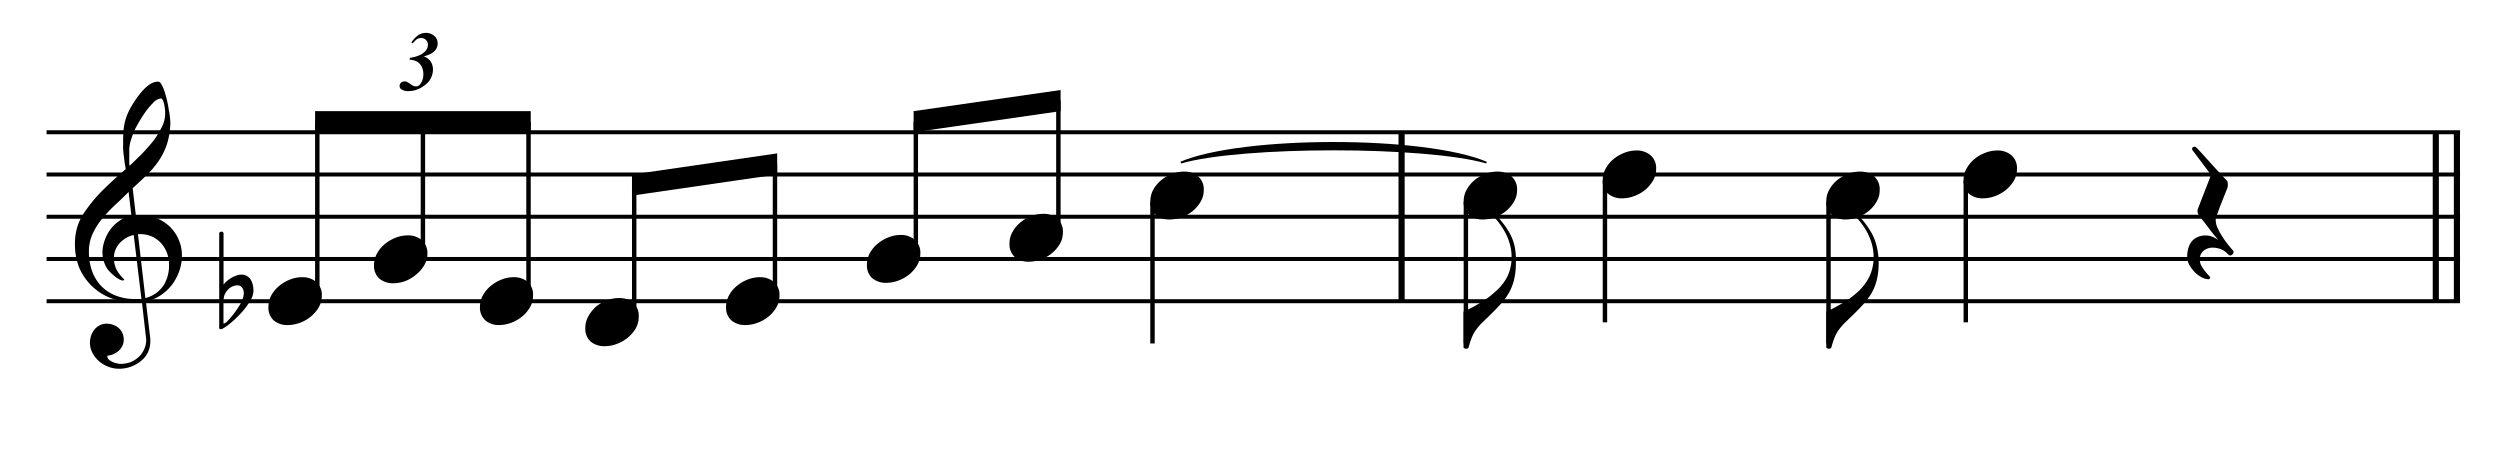 <svg id="レイヤー_1" data-name="レイヤー 1" xmlns="http://www.w3.org/2000/svg" viewBox="0 0 293.56 55.58"><defs><style>.cls-1,.cls-2,.cls-3{fill:none;stroke:#000;stroke-miterlimit:10;}.cls-1{stroke-width:0.72px;}.cls-2{stroke-width:0.47px;}.cls-3{stroke-width:0.52px;}</style></defs><path d="M21.36,30a5.33,5.33,0,0,1-.31,1.83,6,6,0,0,1-.85,1.6,5.62,5.62,0,0,1-1.33,1.24,5.18,5.18,0,0,1-1.74.73l.52,4.37c0,.1,0,.17,0,.21v.14a3,3,0,0,1-.29,1.27,3,3,0,0,1-.81,1,4.05,4.05,0,0,1-1.18.67,4.09,4.09,0,0,1-1.41.24,3.3,3.3,0,0,1-1.19-.22,3.58,3.58,0,0,1-1.09-.62,3.41,3.41,0,0,1-.81-1,2.55,2.55,0,0,1-.31-1.23,2.62,2.62,0,0,1,.14-.82,2.32,2.32,0,0,1,.39-.71,1.9,1.9,0,0,1,.62-.5,1.68,1.68,0,0,1,.82-.19,2.17,2.17,0,0,1,.76.13,1.92,1.92,0,0,1,.65.38,1.7,1.7,0,0,1,.43.59,1.77,1.77,0,0,1,.16.77,1.58,1.58,0,0,1-.16.72,1.83,1.83,0,0,1-.42.58,2.36,2.36,0,0,1-.62.4,1.82,1.82,0,0,1-.72.18.24.24,0,0,0,0,.12.47.47,0,0,0,.19.36,2.25,2.25,0,0,0,.43.27,3.13,3.13,0,0,0,.52.16,2.05,2.05,0,0,0,.39.06,3.67,3.67,0,0,0,1.24-.22,3.21,3.21,0,0,0,.92-.61,2.68,2.68,0,0,0,.64-.92,2.62,2.62,0,0,0,.23-1.1l-.51-4.45-.34,0h-.58A7.27,7.27,0,0,1,13,35a6.52,6.52,0,0,1-2.2-1.4A6.72,6.72,0,0,1,9.33,31.5a7.35,7.35,0,0,1-.53-2.77A7,7,0,0,1,9,26.93a6.45,6.45,0,0,1,.69-1.66A17.51,17.51,0,0,1,12,22.4c.91-.9,1.83-1.74,2.75-2.53,0-.22-.07-.47-.11-.75s-.06-.55-.1-.81-.06-.52-.08-.76,0-.42,0-.55v-.2a15.54,15.54,0,0,1,.06-1.66A6.42,6.42,0,0,1,15,13.33a8.4,8.4,0,0,1,.57-1.08A10.75,10.75,0,0,1,16.45,11a5.49,5.49,0,0,1,1-1,2,2,0,0,1,1.11-.42.51.51,0,0,1,.36.26,5,5,0,0,1,.3.61c.09.24.16.47.22.68s.11.38.13.49a12.12,12.12,0,0,1,.25,1.28A9.6,9.6,0,0,1,20,14.32v.16a8.71,8.71,0,0,1-.39,2.43,7.87,7.87,0,0,1-.93,1.91,10.22,10.22,0,0,1-1.38,1.66c-.53.52-1.1,1.06-1.72,1.62l.37,3.17a2,2,0,0,1,.36,0h.36a4.33,4.33,0,0,1,1.81.39,5,5,0,0,1,1.51,1,4.86,4.86,0,0,1,1,1.5A4.51,4.51,0,0,1,21.36,30ZM15.7,27.59a3.24,3.24,0,0,0-1.62.93,2.52,2.52,0,0,0-.7,1.73,3.06,3.06,0,0,0,.29,1.38,4.25,4.25,0,0,0,.86,1.12.17.17,0,0,1,.06.12v0s-.07.06-.14.06h-.1a.79.79,0,0,1-.36-.14,3.77,3.77,0,0,1-.51-.34c-.17-.14-.34-.29-.49-.44a2.44,2.44,0,0,1-.36-.41,3.32,3.32,0,0,1-.45-.95,3.67,3.67,0,0,1-.15-1,4.23,4.23,0,0,1,.26-1.42A4.76,4.76,0,0,1,13,26.89a4.41,4.41,0,0,1,1.08-1,2.83,2.83,0,0,1,1.36-.51l-.34-2.84q-.75.76-1.59,1.53A18,18,0,0,0,12,25.67a8.59,8.59,0,0,0-1.13,1.8,5,5,0,0,0-.43,2.07,6.59,6.59,0,0,0,.37,2.29,5,5,0,0,0,1.08,1.76,4.81,4.81,0,0,0,1.73,1.13,6.15,6.15,0,0,0,2.21.39,6.53,6.53,0,0,0,.78,0Zm3.69-14.07c0-.06,0-.21,0-.43s-.05-.45-.08-.67a3.39,3.39,0,0,0-.16-.59q-.12-.27-.27-.27a1.49,1.49,0,0,0-.91.53,7.89,7.89,0,0,0-1,1.21,16.4,16.4,0,0,0-.87,1.42,7,7,0,0,0-.54,1.17c-.08.23-.15.44-.2.61a2.42,2.42,0,0,0-.12.5,3.86,3.86,0,0,0-.06.49c0,.18,0,.37,0,.6v.36a2.62,2.62,0,0,0,0,.27,2.76,2.76,0,0,0,0,.37c0,.14,0,.26.05.37l1.35-1.31c.47-.48.92-1,1.35-1.51a9.6,9.6,0,0,0,1-1.59A3.53,3.53,0,0,0,19.39,13.52Zm.46,17.55a3.85,3.85,0,0,0-.24-1.36,3.53,3.53,0,0,0-.69-1.15,3.28,3.28,0,0,0-1.09-.79,3.47,3.47,0,0,0-1.35-.28l-.28,0L17.07,35a3.66,3.66,0,0,0,2.14-1.49A4.44,4.44,0,0,0,19.85,31.07Z"/><line class="cls-1" x1="164.58" y1="15.53" x2="164.58" y2="35.37"/><line class="cls-1" x1="288.5" y1="15.53" x2="288.5" y2="35.37"/><line class="cls-1" x1="286.02" y1="15.53" x2="286.02" y2="35.37"/><line class="cls-2" x1="5.47" y1="15.53" x2="288.87" y2="15.53"/><line class="cls-2" x1="5.47" y1="20.49" x2="288.87" y2="20.49"/><line class="cls-2" x1="5.47" y1="25.45" x2="288.87" y2="25.45"/><line class="cls-2" x1="5.47" y1="30.41" x2="288.87" y2="30.41"/><line class="cls-2" x1="5.47" y1="35.37" x2="288.87" y2="35.37"/><path d="M37.79,34.72a2.74,2.74,0,0,1-.37,1.38,4.06,4.06,0,0,1-.94,1.09,4.49,4.49,0,0,1-1.28.72,4.12,4.12,0,0,1-1.4.26,2.45,2.45,0,0,1-1.65-.54,2,2,0,0,1-.63-1.6,2.82,2.82,0,0,1,.35-1.37,3.79,3.79,0,0,1,.93-1.1,4.46,4.46,0,0,1,1.27-.74,3.87,3.87,0,0,1,1.4-.27,2.47,2.47,0,0,1,1.66.56A2,2,0,0,1,37.79,34.72Z"/><path d="M29.76,34.18a2.41,2.41,0,0,1-.42,1.21,8.34,8.34,0,0,1-1,1.33,12.06,12.06,0,0,1-1.21,1.17,5.93,5.93,0,0,1-1.09.76l-.08,0-.08,0a.13.13,0,0,1-.14-.13.9.9,0,0,1,0-.21V27.44c0-.15.09-.23.28-.24a.2.2,0,0,1,.16.07.18.18,0,0,1,.07.15v6a2.74,2.74,0,0,1,.41-.43,4.33,4.33,0,0,1,.54-.38,2.72,2.72,0,0,1,.58-.26,1.73,1.73,0,0,1,.58-.1,1.15,1.15,0,0,1,.65.17,1.21,1.21,0,0,1,.44.43,2.59,2.59,0,0,1,.24.61A3.07,3.07,0,0,1,29.76,34.18Zm-1.13.24a1.1,1.1,0,0,0-.19-.64.66.66,0,0,0-.57-.27,1.44,1.44,0,0,0-.55.12,1.63,1.63,0,0,0-.58.41,2,2,0,0,0-.41.68,3.9,3.9,0,0,0-.09,1V38h0a.88.88,0,0,0,.5-.33c.2-.2.4-.44.62-.71s.4-.54.57-.8.29-.45.34-.54a5.72,5.72,0,0,0,.24-.57A2.17,2.17,0,0,0,28.63,34.42Z"/><line class="cls-3" x1="37.26" y1="34.63" x2="37.26" y2="14.29"/><path d="M50.19,29.76a2.64,2.64,0,0,1-.37,1.38,4.06,4.06,0,0,1-.94,1.09A4.36,4.36,0,0,1,47.6,33a4.12,4.12,0,0,1-1.4.26,2.48,2.48,0,0,1-1.65-.54,2,2,0,0,1-.63-1.6,2.72,2.72,0,0,1,.36-1.37,3.61,3.61,0,0,1,.92-1.1,4.6,4.6,0,0,1,1.27-.74,3.87,3.87,0,0,1,1.4-.27,2.47,2.47,0,0,1,1.66.56A2,2,0,0,1,50.19,29.76Z"/><line class="cls-3" x1="49.66" y1="29.67" x2="49.66" y2="14.29"/><path d="M62.59,34.72a2.64,2.64,0,0,1-.37,1.38,3.89,3.89,0,0,1-.94,1.09,4.36,4.36,0,0,1-1.28.72,4.07,4.07,0,0,1-1.4.26A2.44,2.44,0,0,1,57,37.63a2,2,0,0,1-.64-1.6,2.72,2.72,0,0,1,.36-1.37,3.75,3.75,0,0,1,.92-1.1,4.6,4.6,0,0,1,1.27-.74,3.91,3.91,0,0,1,1.4-.27,2.51,2.51,0,0,1,1.67.56A2,2,0,0,1,62.59,34.72Z"/><line class="cls-3" x1="62.06" y1="34.63" x2="62.06" y2="14.29"/><polyline points="37 13.05 62.32 13.05 62.32 15.53 37 15.53"/><path d="M75,37.2a2.73,2.73,0,0,1-.36,1.38,4.1,4.1,0,0,1-.95,1.09,4.36,4.36,0,0,1-1.28.72,3.84,3.84,0,0,1-1.39.26,2.49,2.49,0,0,1-1.65-.53,2,2,0,0,1-.64-1.61,2.72,2.72,0,0,1,.36-1.37A4.06,4.06,0,0,1,70,36a4.6,4.6,0,0,1,1.27-.74,3.89,3.89,0,0,1,1.4-.26,2.49,2.49,0,0,1,1.67.55A2,2,0,0,1,75,37.2Z"/><line class="cls-3" x1="74.47" y1="37.11" x2="74.47" y2="21.73"/><path d="M91.53,34.72a2.64,2.64,0,0,1-.37,1.38,4.06,4.06,0,0,1-.94,1.09,4.36,4.36,0,0,1-1.28.72,4.12,4.12,0,0,1-1.4.26,2.48,2.48,0,0,1-1.65-.54,2,2,0,0,1-.63-1.6,2.72,2.72,0,0,1,.36-1.37,3.61,3.61,0,0,1,.92-1.1,4.6,4.6,0,0,1,1.27-.74,3.91,3.91,0,0,1,1.4-.27,2.51,2.51,0,0,1,1.67.56A2,2,0,0,1,91.53,34.72Z"/><line class="cls-3" x1="91" y1="34.63" x2="91" y2="19.25"/><polyline points="74.21 20.49 91.26 18.01 91.26 20.49 74.21 22.97"/><path d="M108.07,29.76a2.74,2.74,0,0,1-.37,1.38,4.06,4.06,0,0,1-.94,1.09,4.49,4.49,0,0,1-1.28.72,4.12,4.12,0,0,1-1.4.26,2.45,2.45,0,0,1-1.65-.54,2,2,0,0,1-.63-1.6,2.82,2.82,0,0,1,.35-1.37,3.79,3.79,0,0,1,.93-1.1,4.46,4.46,0,0,1,1.27-.74,3.87,3.87,0,0,1,1.4-.27,2.47,2.47,0,0,1,1.66.56A2,2,0,0,1,108.07,29.76Z"/><line class="cls-3" x1="107.54" y1="29.67" x2="107.54" y2="14.29"/><path d="M124.81,27.28a2.64,2.64,0,0,1-.37,1.38,4.06,4.06,0,0,1-.94,1.09,4.36,4.36,0,0,1-1.28.72,4.07,4.07,0,0,1-1.4.26,2.48,2.48,0,0,1-1.65-.54,2,2,0,0,1-.63-1.6,2.72,2.72,0,0,1,.36-1.37,3.75,3.75,0,0,1,.92-1.1,4.36,4.36,0,0,1,1.27-.74,3.91,3.91,0,0,1,1.4-.27,2.51,2.51,0,0,1,1.67.56A2,2,0,0,1,124.81,27.28Z"/><line class="cls-3" x1="124.28" y1="27.19" x2="124.28" y2="11.81"/><polyline points="107.28 13.05 124.54 10.57 124.54 13.05 107.28 15.53"/><line class="cls-3" x1="135.33" y1="23.71" x2="135.33" y2="40.33"/><path d="M141.35,22.32a2.68,2.68,0,0,1-.37,1.37,4.13,4.13,0,0,1-.94,1.1,4.49,4.49,0,0,1-1.28.72,4.12,4.12,0,0,1-1.4.26,2.45,2.45,0,0,1-1.65-.54,2,2,0,0,1-.63-1.6,2.82,2.82,0,0,1,.35-1.37,4,4,0,0,1,.93-1.11,4.43,4.43,0,0,1,1.27-.73,3.85,3.85,0,0,1,1.39-.27,2.48,2.48,0,0,1,1.67.56A2,2,0,0,1,141.35,22.32Z"/><path d="M48.08,7l.06-.21a4,4,0,0,0,1.08-.29A2.09,2.09,0,0,0,50,5.94a1.11,1.11,0,0,0,.25-.7.79.79,0,0,0-.79-.78,1,1,0,0,0-.5.14,2.24,2.24,0,0,0-.49.49L48.3,5a3.22,3.22,0,0,1,.82-.88A1.7,1.7,0,0,1,50,3.86a1.5,1.5,0,0,1,1,.36,1.14,1.14,0,0,1,.39.87,1.23,1.23,0,0,1-.19.69,1.58,1.58,0,0,1-.57.51,4,4,0,0,1-.87.33,1.87,1.87,0,0,1,.76.52,1.74,1.74,0,0,1,.32,1,2.26,2.26,0,0,1-1,1.89A3.07,3.07,0,0,1,48,10.7a1.49,1.49,0,0,1-.87-.21.48.48,0,0,1-.21-.4.51.51,0,0,1,.16-.37.52.52,0,0,1,.38-.15.54.54,0,0,1,.22,0,3.21,3.21,0,0,1,.56.33,1.14,1.14,0,0,0,.61.25.63.63,0,0,0,.52-.31,1.78,1.78,0,0,0,.34-1.12,2,2,0,0,0-.21-.93A1.57,1.57,0,0,0,49,7.25,2.24,2.24,0,0,0,48.08,7Z"/><path d="M178,30.85a8.27,8.27,0,0,1-.19,1.89,6,6,0,0,1-.55,1.51,7.18,7.18,0,0,1-.94,1.33c-.37.43-.81.88-1.3,1.36l-.94.91a6.82,6.82,0,0,0-.68.77,4.44,4.44,0,0,0-.52.88,9.65,9.65,0,0,0-.43,1.29.25.25,0,0,1-.08.1.38.38,0,0,1-.22.06.33.33,0,0,1-.24-.08.21.21,0,0,1-.06-.08V36.6a19.27,19.27,0,0,0,2-1.06,10.45,10.45,0,0,0,1.79-1.34A5.94,5.94,0,0,0,177,32.48a5.38,5.38,0,0,0,.5-2.27,5.92,5.92,0,0,0-.35-2,7,7,0,0,0-.74-1.48,8.92,8.92,0,0,0-.75-1,1.94,1.94,0,0,1-.35-.45.13.13,0,0,1,.1-.12.25.25,0,0,1,.18.08,4.89,4.89,0,0,1,.82.87,9.44,9.44,0,0,1,.65.92,5.93,5.93,0,0,1,.78,1.82A8,8,0,0,1,178,30.85Z"/><line class="cls-3" x1="172.13" y1="23.71" x2="172.13" y2="40.33"/><path d="M178.14,22.32a2.58,2.58,0,0,1-.37,1.37,4,4,0,0,1-.94,1.1,4.36,4.36,0,0,1-1.28.72,4.07,4.07,0,0,1-1.4.26,2.48,2.48,0,0,1-1.65-.54,2,2,0,0,1-.63-1.6,2.72,2.72,0,0,1,.36-1.37,3.93,3.93,0,0,1,.92-1.11,4.57,4.57,0,0,1,1.27-.73,3.91,3.91,0,0,1,1.4-.27,2.51,2.51,0,0,1,1.67.56A2,2,0,0,1,178.14,22.32Z"/><line class="cls-3" x1="188.46" y1="21.23" x2="188.46" y2="37.85"/><path d="M194.47,19.84a2.58,2.58,0,0,1-.37,1.37,4.1,4.1,0,0,1-.94,1.1,4.36,4.36,0,0,1-1.28.72,4.12,4.12,0,0,1-1.4.26,2.48,2.48,0,0,1-1.65-.54,2,2,0,0,1-.63-1.61,2.69,2.69,0,0,1,.36-1.36,3.64,3.64,0,0,1,.92-1.11,4.57,4.57,0,0,1,1.27-.73,3.91,3.91,0,0,1,1.4-.27,2.51,2.51,0,0,1,1.67.56A2,2,0,0,1,194.47,19.84Z"/><path d="M220.6,30.85a8.27,8.27,0,0,1-.19,1.89,6,6,0,0,1-.55,1.51,7.62,7.62,0,0,1-.93,1.33c-.38.43-.81.88-1.3,1.36l-.95.91a8,8,0,0,0-.68.77,4.44,4.44,0,0,0-.52.88,9.65,9.65,0,0,0-.43,1.29.25.25,0,0,1-.08.1.38.38,0,0,1-.22.06.33.33,0,0,1-.24-.08.21.21,0,0,1-.06-.08V36.6a20.48,20.48,0,0,0,2-1.06,10.37,10.37,0,0,0,1.78-1.34,5.94,5.94,0,0,0,1.28-1.72,5.38,5.38,0,0,0,.5-2.27,5.92,5.92,0,0,0-.35-2,7.56,7.56,0,0,0-.73-1.48,10.25,10.25,0,0,0-.76-1,1.94,1.94,0,0,1-.35-.45.13.13,0,0,1,.1-.12.25.25,0,0,1,.18.08,5.32,5.32,0,0,1,.83.87c.25.33.47.64.64.92a5.93,5.93,0,0,1,.78,1.82A8,8,0,0,1,220.6,30.85Z"/><line class="cls-3" x1="214.71" y1="23.71" x2="214.71" y2="40.33"/><path d="M220.72,22.32a2.58,2.58,0,0,1-.37,1.37,3.8,3.8,0,0,1-.94,1.1,4.36,4.36,0,0,1-1.28.72,4.07,4.07,0,0,1-1.4.26,2.44,2.44,0,0,1-1.64-.54,2,2,0,0,1-.64-1.6,2.72,2.72,0,0,1,.36-1.37,3.93,3.93,0,0,1,.92-1.11,4.57,4.57,0,0,1,1.27-.73,3.91,3.91,0,0,1,1.4-.27,2.51,2.51,0,0,1,1.67.56A2,2,0,0,1,220.72,22.32Z"/><line class="cls-3" x1="230.83" y1="21.23" x2="230.83" y2="37.85"/><path d="M236.84,19.84a2.67,2.67,0,0,1-.36,1.37,4.29,4.29,0,0,1-.94,1.1,4.63,4.63,0,0,1-1.28.72,4.12,4.12,0,0,1-1.4.26,2.45,2.45,0,0,1-1.65-.54,2,2,0,0,1-.64-1.61,2.69,2.69,0,0,1,.36-1.36,4,4,0,0,1,.92-1.11,4.57,4.57,0,0,1,1.27-.73,3.91,3.91,0,0,1,1.4-.27,2.5,2.5,0,0,1,1.67.56A2,2,0,0,1,236.84,19.84Z"/><path d="M262.16,29.36a.37.37,0,0,1,.12.26.45.45,0,0,1-.39.38.24.24,0,0,1-.17-.06l-.11-.1a2.21,2.21,0,0,0-.81-.57,2.67,2.67,0,0,0-1-.19,1.64,1.64,0,0,0-1,.33,1.23,1.23,0,0,0-.49,1v.08a1.62,1.62,0,0,0,.19.73,4.2,4.2,0,0,0,.42.62,5.52,5.52,0,0,0,.42.48c.12.13.18.22.18.26a.2.2,0,0,1-.05.13.12.12,0,0,1-.12.08h0a1.83,1.83,0,0,1-.81-.22,3.43,3.43,0,0,1-.82-.61,4.12,4.12,0,0,1-.64-.85,2,2,0,0,1-.25-1,3.27,3.27,0,0,1,.11-.88,2.32,2.32,0,0,1,.34-.77,1.8,1.8,0,0,1,.63-.56,2.31,2.31,0,0,1,.92-.25H259a2,2,0,0,1,.78.15,3.53,3.53,0,0,1,.71.39c-.15-.17-.34-.41-.58-.7s-.47-.6-.7-.91l-.64-.82a4.21,4.21,0,0,1-.34-.47.67.67,0,0,1-.18-.47.5.5,0,0,1,0-.18.94.94,0,0,1,.06-.18L259.45,21l0,0a1.39,1.39,0,0,0,.11-.44.32.32,0,0,0-.06-.2l-2-2.66a.4.4,0,0,1-.1-.24.22.22,0,0,1,.08-.15.29.29,0,0,1,.2-.08.25.25,0,0,1,.17.05l.11.09.72.78,1,1.11,1,1.09c.31.34.54.58.69.73a.44.44,0,0,1,.1.12.46.46,0,0,1,.12.25.59.59,0,0,1,0,.14,1,1,0,0,1,0,.28l0,.1-.7,1.75c-.18.46-.34.89-.48,1.28a5.58,5.58,0,0,0-.23.74v.16a2.27,2.27,0,0,0,.28,1A8.3,8.3,0,0,0,261.1,28a9.58,9.58,0,0,0,.67.9Z"/><path d="M138.59,19c7.23-3.1,28.73-3.1,36,0l-.08.19c-7.16-2.05-28.66-2.05-35.81,0l-.08-.19"/></svg>
